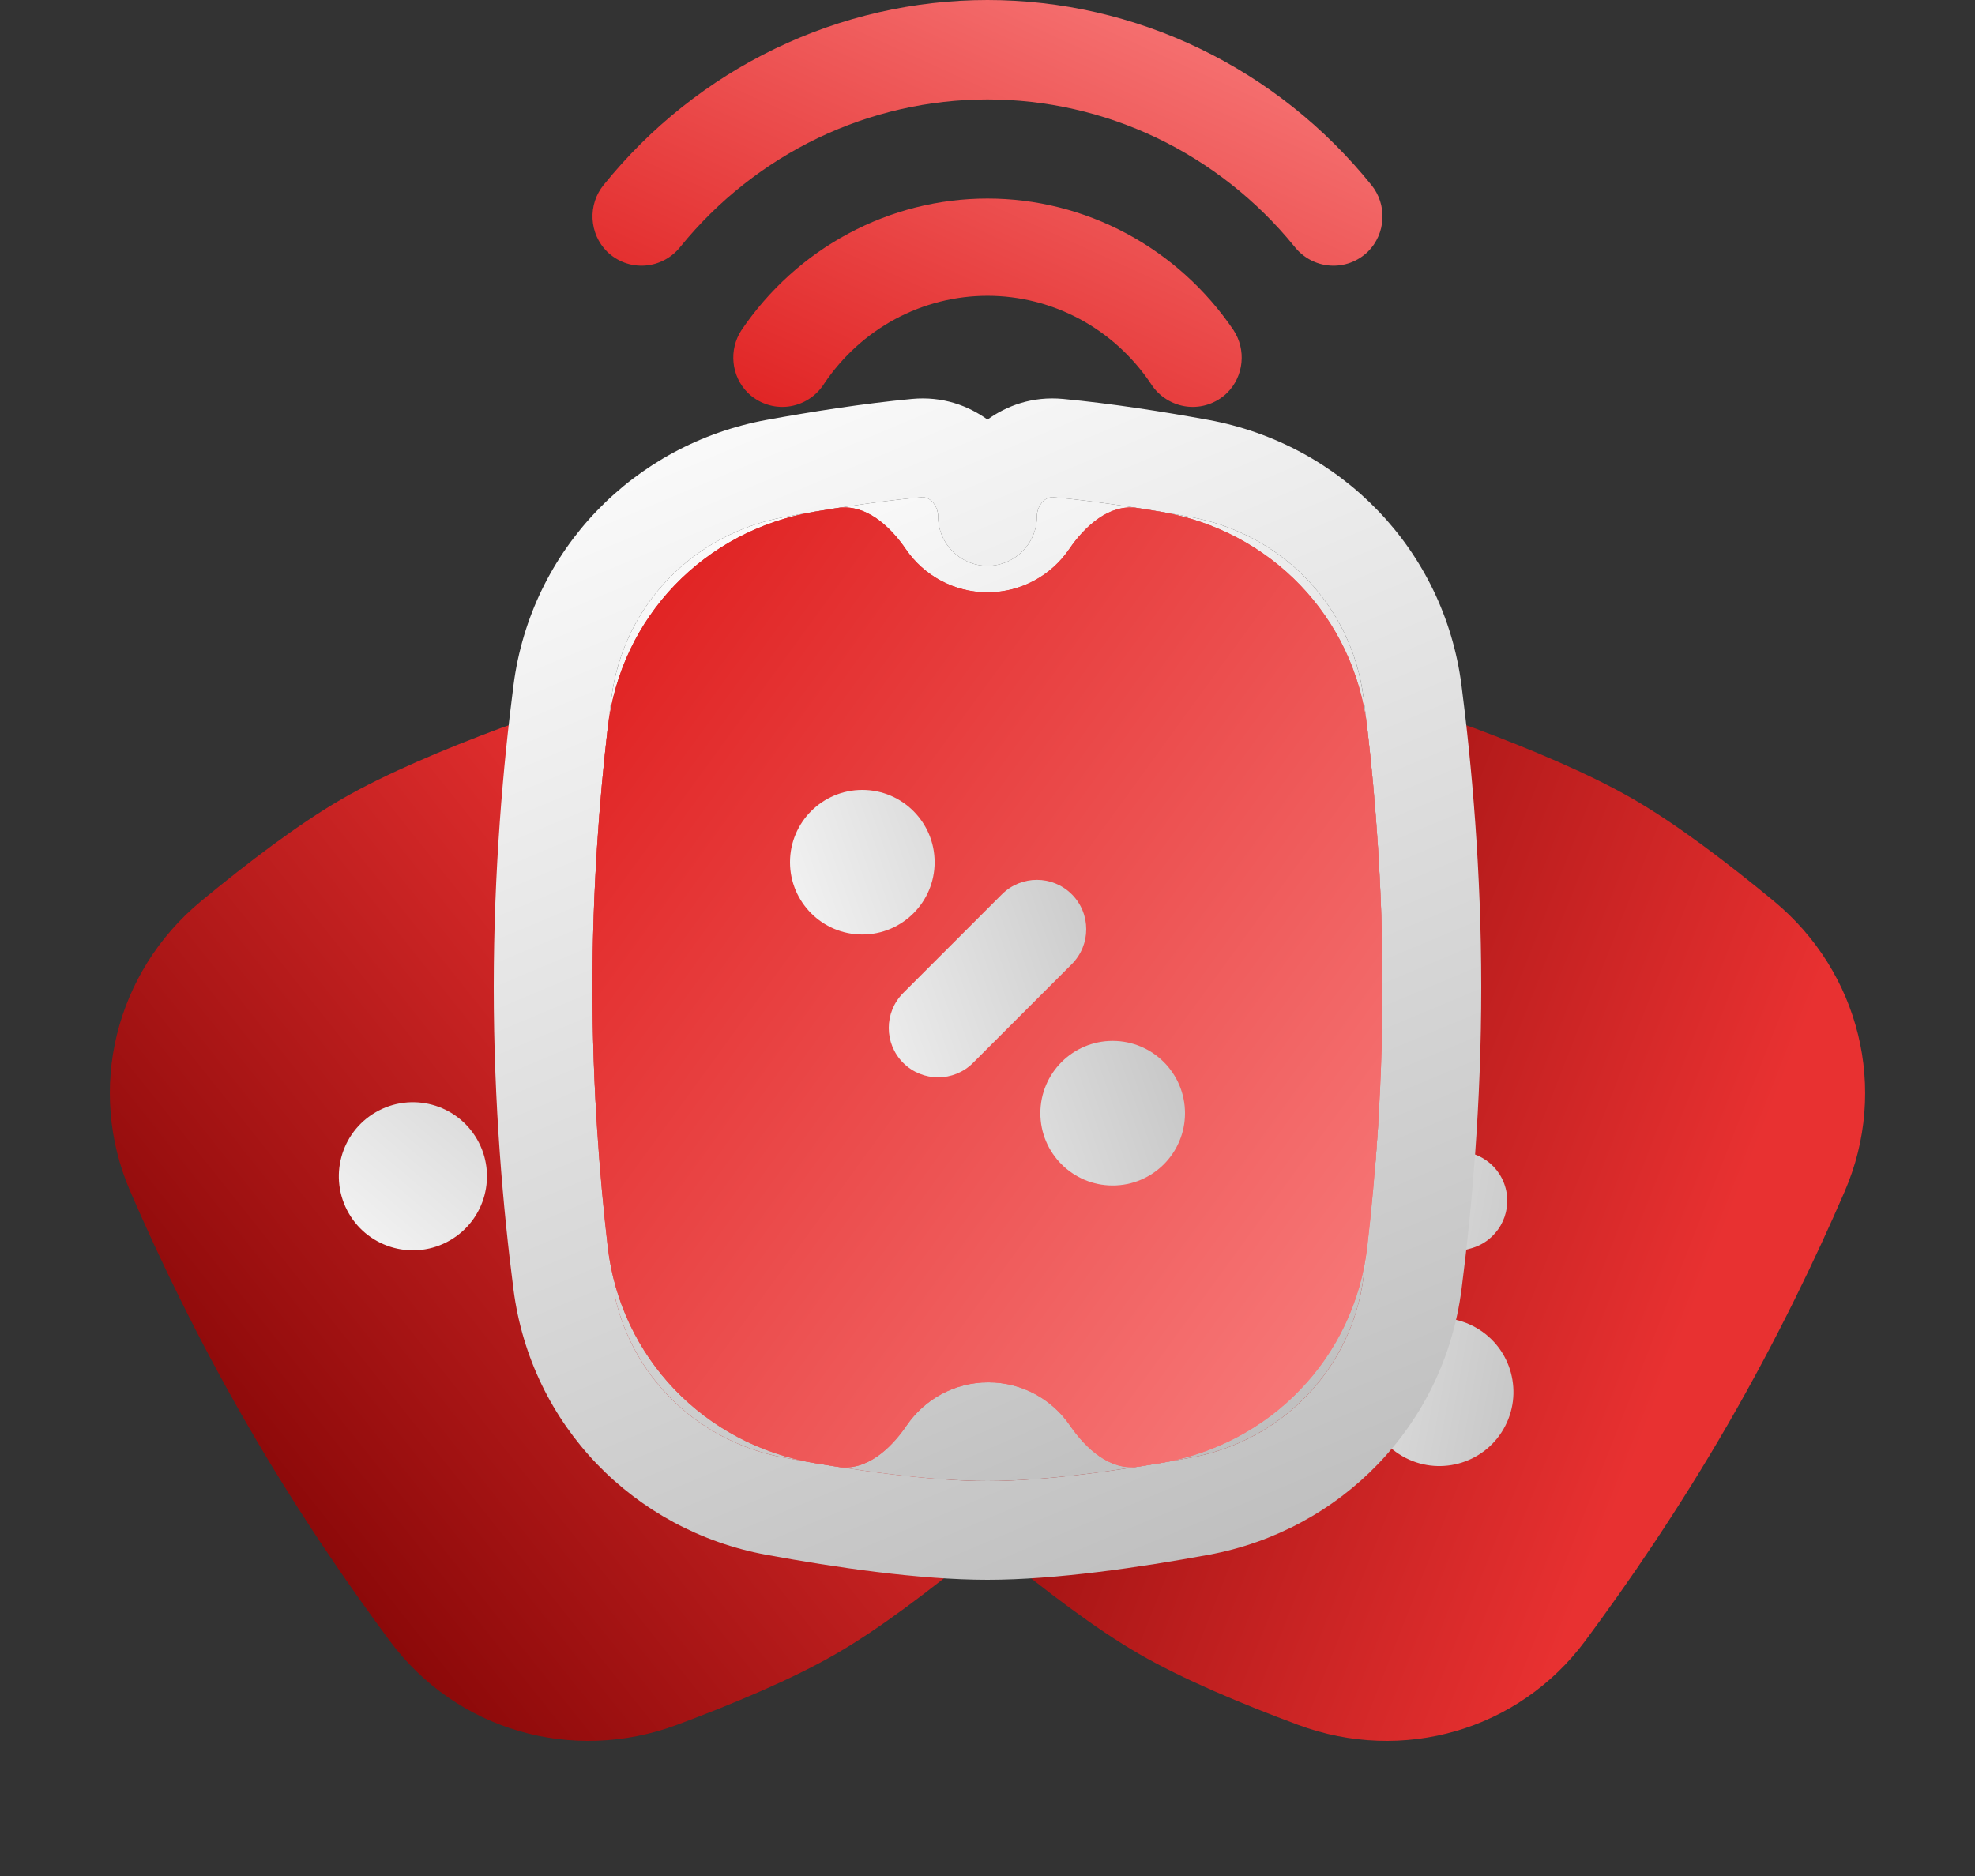 <svg width="60" height="57" viewBox="0 0 60 57" fill="none" xmlns="http://www.w3.org/2000/svg">
<rect x="0" y="0" width="60" height="57" fill="#333333" stroke="none"/>
<path d="M3.96 36.206C2.614 33.096 3.501 29.537 6.113 27.377C7.515 26.218 9.062 25.041 10.392 24.273C11.722 23.506 13.515 22.754 15.22 22.119C18.396 20.937 21.922 21.948 23.943 24.67C25.258 26.441 26.797 28.686 28.285 31.264C29.773 33.842 30.948 36.297 31.824 38.321C33.171 41.431 32.284 44.991 29.672 47.15C28.27 48.309 26.722 49.486 25.392 50.254C24.062 51.022 22.269 51.774 20.565 52.408C17.388 53.591 13.863 52.579 11.842 49.858C10.527 48.087 8.988 45.842 7.5 43.264C6.012 40.686 4.837 38.231 3.96 36.206Z" fill="url(#paint0_linear)"/>
<path fill-rule="evenodd" clip-rule="evenodd" d="M13.669 37.688C14.745 37.067 15.114 35.691 14.493 34.615C13.871 33.538 12.495 33.17 11.419 33.791C10.343 34.412 9.974 35.788 10.596 36.865C11.217 37.941 12.593 38.309 13.669 37.688ZM24.186 40.325C25.262 39.703 25.631 38.327 25.01 37.251C24.388 36.175 23.012 35.806 21.936 36.428C20.86 37.049 20.491 38.425 21.113 39.501C21.734 40.577 23.11 40.946 24.186 40.325ZM19.758 35.372C19.973 34.571 19.498 33.749 18.698 33.535C17.897 33.32 17.075 33.795 16.86 34.595L15.762 38.693C15.548 39.493 16.023 40.316 16.823 40.53C17.623 40.745 18.446 40.27 18.66 39.47L19.758 35.372Z" fill="url(#paint1_linear)"/>
<path d="M36.057 24.67C38.078 21.949 41.603 20.937 44.779 22.119C46.484 22.754 48.277 23.506 49.607 24.273C50.937 25.041 52.485 26.218 53.887 27.377C56.499 29.537 57.386 33.096 56.039 36.207C55.163 38.231 53.988 40.686 52.5 43.264C51.011 45.842 49.472 48.087 48.157 49.858C46.137 52.579 42.611 53.591 39.435 52.408C37.73 51.774 35.937 51.022 34.607 50.254C33.277 49.486 31.73 48.309 30.328 47.15C27.715 44.991 26.829 41.432 28.175 38.321C29.052 36.297 30.227 33.842 31.715 31.264C33.203 28.686 34.742 26.441 36.057 24.67Z" fill="url(#paint2_linear)"/>
<path fill-rule="evenodd" clip-rule="evenodd" d="M39.628 33.817C40.704 34.438 42.081 34.07 42.702 32.993C43.323 31.917 42.954 30.541 41.878 29.92C40.802 29.299 39.426 29.667 38.805 30.744C38.183 31.82 38.552 33.196 39.628 33.817ZM42.603 44.243C43.679 44.864 45.056 44.496 45.677 43.42C46.298 42.343 45.929 40.967 44.853 40.346C43.777 39.725 42.401 40.093 41.78 41.17C41.158 42.246 41.527 43.622 42.603 44.243ZM44.679 37.933C45.479 37.718 45.954 36.896 45.739 36.096C45.525 35.295 44.702 34.821 43.902 35.035L39.804 36.133C39.004 36.347 38.529 37.17 38.743 37.97C38.958 38.77 39.78 39.245 40.581 39.031L44.679 37.933Z" fill="url(#paint3_linear)"/>
<path fill-rule="evenodd" clip-rule="evenodd" d="M22.525 10.032C22.335 10.322 22.25 10.671 22.285 11.018C22.32 11.366 22.473 11.69 22.718 11.934C22.879 12.092 23.072 12.211 23.284 12.283C23.495 12.356 23.72 12.379 23.942 12.353C24.163 12.326 24.377 12.25 24.566 12.13C24.756 12.01 24.917 11.848 25.038 11.657C25.59 10.834 26.331 10.161 27.195 9.695C28.06 9.23 29.023 8.987 30 8.987C30.977 8.987 31.94 9.23 32.805 9.695C33.669 10.161 34.41 10.834 34.962 11.657C35.083 11.848 35.244 12.01 35.434 12.13C35.624 12.25 35.837 12.326 36.059 12.353C36.28 12.379 36.505 12.356 36.717 12.283C36.928 12.211 37.122 12.092 37.283 11.934C37.528 11.69 37.68 11.366 37.715 11.018C37.75 10.671 37.665 10.322 37.475 10.032C36.639 8.798 35.522 7.789 34.22 7.093C32.918 6.396 31.47 6.032 30 6.032C28.53 6.032 27.082 6.396 25.78 7.093C24.478 7.789 23.361 8.798 22.525 10.032ZM41.662 5.62C40.245 3.863 38.465 2.447 36.449 1.476C34.432 0.504 32.23 0 30 0C27.77 0 25.568 0.504 23.552 1.476C21.535 2.447 19.755 3.863 18.338 5.62C18.103 5.908 17.983 6.276 18.002 6.65C18.02 7.024 18.176 7.377 18.438 7.64C18.59 7.79 18.773 7.906 18.972 7.98C19.171 8.053 19.383 8.084 19.594 8.069C19.805 8.054 20.01 7.995 20.197 7.894C20.385 7.793 20.549 7.654 20.68 7.485C21.817 6.088 23.242 4.964 24.852 4.192C26.463 3.421 28.221 3.021 30 3.021C31.779 3.021 33.537 3.421 35.148 4.192C36.758 4.964 38.183 6.088 39.32 7.485C39.451 7.654 39.616 7.793 39.803 7.894C39.99 7.995 40.196 8.054 40.407 8.069C40.618 8.084 40.83 8.053 41.029 7.98C41.227 7.906 41.409 7.791 41.562 7.641C41.824 7.379 41.98 7.024 41.998 6.65C42.017 6.276 41.897 5.908 41.662 5.62Z" fill="url(#paint4_linear)"/>
<path fill-rule="evenodd" clip-rule="evenodd" d="M23.835 15.708C21.056 16.216 18.936 18.402 18.575 21.204C18.275 23.532 18 26.594 18 30C18 33.406 18.275 36.468 18.575 38.796C18.936 41.597 21.056 43.784 23.835 44.292C25.863 44.663 28.201 45 30 45C31.799 45 34.137 44.663 36.165 44.292C38.944 43.784 41.064 41.597 41.425 38.796C41.725 36.468 42 33.406 42 30C42 26.594 41.725 23.532 41.425 21.204C41.064 18.402 38.944 16.216 36.165 15.708C34.835 15.464 33.372 15.236 32.015 15.107C31.721 15.079 31.5 15.396 31.5 15.691C31.5 16.52 30.828 17.191 30 17.191C29.172 17.191 28.5 16.52 28.5 15.691C28.5 15.396 28.279 15.079 27.985 15.107C26.628 15.236 25.165 15.464 23.835 15.708Z" fill="url(#paint5_linear)"/>
<path fill-rule="evenodd" clip-rule="evenodd" d="M15.6 20.821C16.132 16.694 19.263 13.495 23.295 12.757C24.671 12.506 26.227 12.261 27.702 12.121C28.648 12.032 29.427 12.335 30 12.748C30.573 12.335 31.352 12.032 32.298 12.121C33.773 12.261 35.329 12.506 36.705 12.757C40.737 13.495 43.868 16.694 44.4 20.821C44.713 23.245 45 26.438 45 30C45 33.563 44.713 36.756 44.4 39.18C43.868 43.306 40.737 46.506 36.705 47.243C34.646 47.62 32.085 48 30 48C27.915 48 25.354 47.62 23.295 47.243C19.263 46.506 16.132 43.306 15.6 39.18C15.287 36.756 15 33.563 15 30C15 26.438 15.287 23.245 15.6 20.821ZM18.575 21.204C18.936 18.403 21.056 16.216 23.835 15.708C25.165 15.465 26.628 15.236 27.985 15.108C28.279 15.08 28.5 15.396 28.5 15.692C28.5 16.52 29.172 17.192 30 17.192C30.828 17.192 31.5 16.52 31.5 15.692C31.5 15.396 31.721 15.08 32.015 15.108C33.372 15.236 34.835 15.465 36.165 15.708C38.944 16.216 41.064 18.403 41.425 21.204C41.725 23.532 42 26.595 42 30C42 33.406 41.725 36.468 41.425 38.797C41.064 41.598 38.944 43.784 36.165 44.292C34.137 44.663 31.799 45 30 45C28.201 45 25.863 44.663 23.835 44.292C21.056 43.784 18.936 41.598 18.575 38.797C18.275 36.468 18 33.406 18 30C18 26.595 18.275 23.532 18.575 21.204Z" fill="url(#paint6_linear)"/>
<path fill-rule="evenodd" clip-rule="evenodd" d="M18.463 22.119C18.852 18.752 21.4 16.113 24.742 15.549C24.974 15.51 25.209 15.472 25.445 15.435C26.293 15.302 27.037 15.979 27.521 16.688C28.062 17.478 28.97 17.997 30 17.997C31.03 17.997 31.938 17.478 32.479 16.688C32.963 15.979 33.707 15.302 34.554 15.435C34.791 15.472 35.025 15.51 35.258 15.549C38.6 16.113 41.147 18.752 41.537 22.119C41.79 24.31 42 27.024 42 30.001C42 32.977 41.79 35.691 41.537 37.882C41.147 41.249 38.6 43.889 35.258 44.453C35.034 44.49 34.807 44.527 34.58 44.563C33.732 44.696 32.987 44.018 32.503 43.309C31.962 42.519 31.054 42.001 30.024 42.001C28.993 42.001 28.083 42.521 27.543 43.313C27.059 44.023 26.316 44.703 25.467 44.57C25.223 44.532 24.982 44.493 24.742 44.453C21.4 43.889 18.852 41.249 18.463 37.882C18.21 35.691 18 32.977 18 30.001C18 27.024 18.21 24.31 18.463 22.119Z" fill="url(#paint7_linear)"/>
<path fill-rule="evenodd" clip-rule="evenodd" d="M25.146 18.524C23.145 18.903 21.673 20.478 21.443 22.464C21.2 24.565 21 27.162 21 30.001C21 32.84 21.2 35.437 21.443 37.538C21.674 39.53 23.154 41.109 25.165 41.481C26.251 39.984 28.022 39.001 30.024 39.001C32.023 39.001 33.792 39.98 34.878 41.473C36.867 41.086 38.328 39.516 38.556 37.538C38.8 35.437 39 32.84 39 30.001C39 27.162 38.8 24.565 38.556 22.464C38.327 20.478 36.855 18.903 34.854 18.524C33.768 20.017 31.999 20.997 30 20.997C28.001 20.997 26.232 20.017 25.146 18.524ZM24.742 15.549C21.4 16.113 18.852 18.752 18.463 22.119C18.21 24.31 18 27.024 18 30.001C18 32.977 18.21 35.691 18.463 37.882C18.852 41.249 21.4 43.889 24.742 44.453C24.982 44.493 25.223 44.532 25.467 44.57C26.316 44.703 27.059 44.023 27.543 43.313C28.083 42.521 28.993 42.001 30.024 42.001C31.054 42.001 31.962 42.519 32.503 43.309C32.987 44.018 33.732 44.696 34.58 44.563C34.807 44.527 35.034 44.49 35.258 44.453C38.6 43.889 41.147 41.249 41.537 37.882C41.79 35.691 42 32.977 42 30.001C42 27.024 41.79 24.31 41.537 22.119C41.147 18.752 38.6 16.113 35.258 15.549C35.025 15.51 34.791 15.472 34.554 15.435C33.707 15.302 32.963 15.979 32.479 16.688C31.938 17.478 31.03 17.997 30 17.997C28.97 17.997 28.062 17.478 27.521 16.688C27.037 15.979 26.293 15.302 25.445 15.435C25.209 15.472 24.974 15.51 24.742 15.549Z" fill="url(#paint8_linear)"/>
<path fill-rule="evenodd" clip-rule="evenodd" d="M28.394 26.197C28.394 27.41 27.41 28.394 26.197 28.394C24.984 28.394 24 27.41 24 26.197C24 24.984 24.984 24 26.197 24C27.41 24 28.394 24.984 28.394 26.197ZM36 33.823C36 35.036 35.016 36.02 33.803 36.02C32.59 36.02 31.606 35.036 31.606 33.823C31.606 32.609 32.59 31.626 33.803 31.626C35.016 31.626 36 32.609 36 33.823ZM32.561 29.294C33.146 28.708 33.146 27.758 32.561 27.172C31.975 26.587 31.025 26.587 30.439 27.172L27.439 30.172C26.854 30.758 26.854 31.708 27.439 32.294C28.025 32.88 28.975 32.88 29.561 32.294L32.561 29.294Z" fill="url(#paint9_linear)"/>
<defs>
<linearGradient id="paint0_linear" x1="16.299" y1="55.505" x2="33.706" y2="41.644" gradientUnits="userSpaceOnUse">
<stop stop-color="#8C0909"/>
<stop offset="1" stop-color="#E83131"/>
</linearGradient>
<linearGradient id="paint1_linear" x1="15.492" y1="45.344" x2="25.438" y2="33.62" gradientUnits="userSpaceOnUse">
<stop stop-color="white"/>
<stop offset="1" stop-color="#BBBBBB"/>
</linearGradient>
<linearGradient id="paint2_linear" x1="25.514" y1="45.005" x2="46.221" y2="53.149" gradientUnits="userSpaceOnUse">
<stop stop-color="#8C0909"/>
<stop offset="1" stop-color="#E83131"/>
</linearGradient>
<linearGradient id="paint3_linear" x1="33.909" y1="39.223" x2="49.035" y2="41.975" gradientUnits="userSpaceOnUse">
<stop stop-color="white"/>
<stop offset="1" stop-color="#BBBBBB"/>
</linearGradient>
<linearGradient id="paint4_linear" x1="18" y1="12.364" x2="26.779" y2="-6.927" gradientUnits="userSpaceOnUse">
<stop stop-color="#DE1B1B"/>
<stop offset="1" stop-color="#F98080"/>
</linearGradient>
<linearGradient id="paint5_linear" x1="18" y1="15.105" x2="32.569" y2="48.464" gradientUnits="userSpaceOnUse">
<stop stop-color="white"/>
<stop offset="1" stop-color="#BBBBBB"/>
</linearGradient>
<linearGradient id="paint6_linear" x1="15" y1="12.105" x2="32.015" y2="52.662" gradientUnits="userSpaceOnUse">
<stop stop-color="white"/>
<stop offset="1" stop-color="#BBBBBB"/>
</linearGradient>
<linearGradient id="paint7_linear" x1="17.999" y1="15.418" x2="47.576" y2="36.916" gradientUnits="userSpaceOnUse">
<stop stop-color="#DE1B1B"/>
<stop offset="1" stop-color="#F98080"/>
</linearGradient>
<linearGradient id="paint8_linear" x1="17.999" y1="15.418" x2="47.576" y2="36.916" gradientUnits="userSpaceOnUse">
<stop stop-color="#DE1B1B"/>
<stop offset="1" stop-color="#F98080"/>
</linearGradient>
<linearGradient id="paint9_linear" x1="24" y1="36.02" x2="38.204" y2="31.047" gradientUnits="userSpaceOnUse">
<stop stop-color="white"/>
<stop offset="1" stop-color="#BBBBBB"/>
</linearGradient>
</defs>
</svg>

